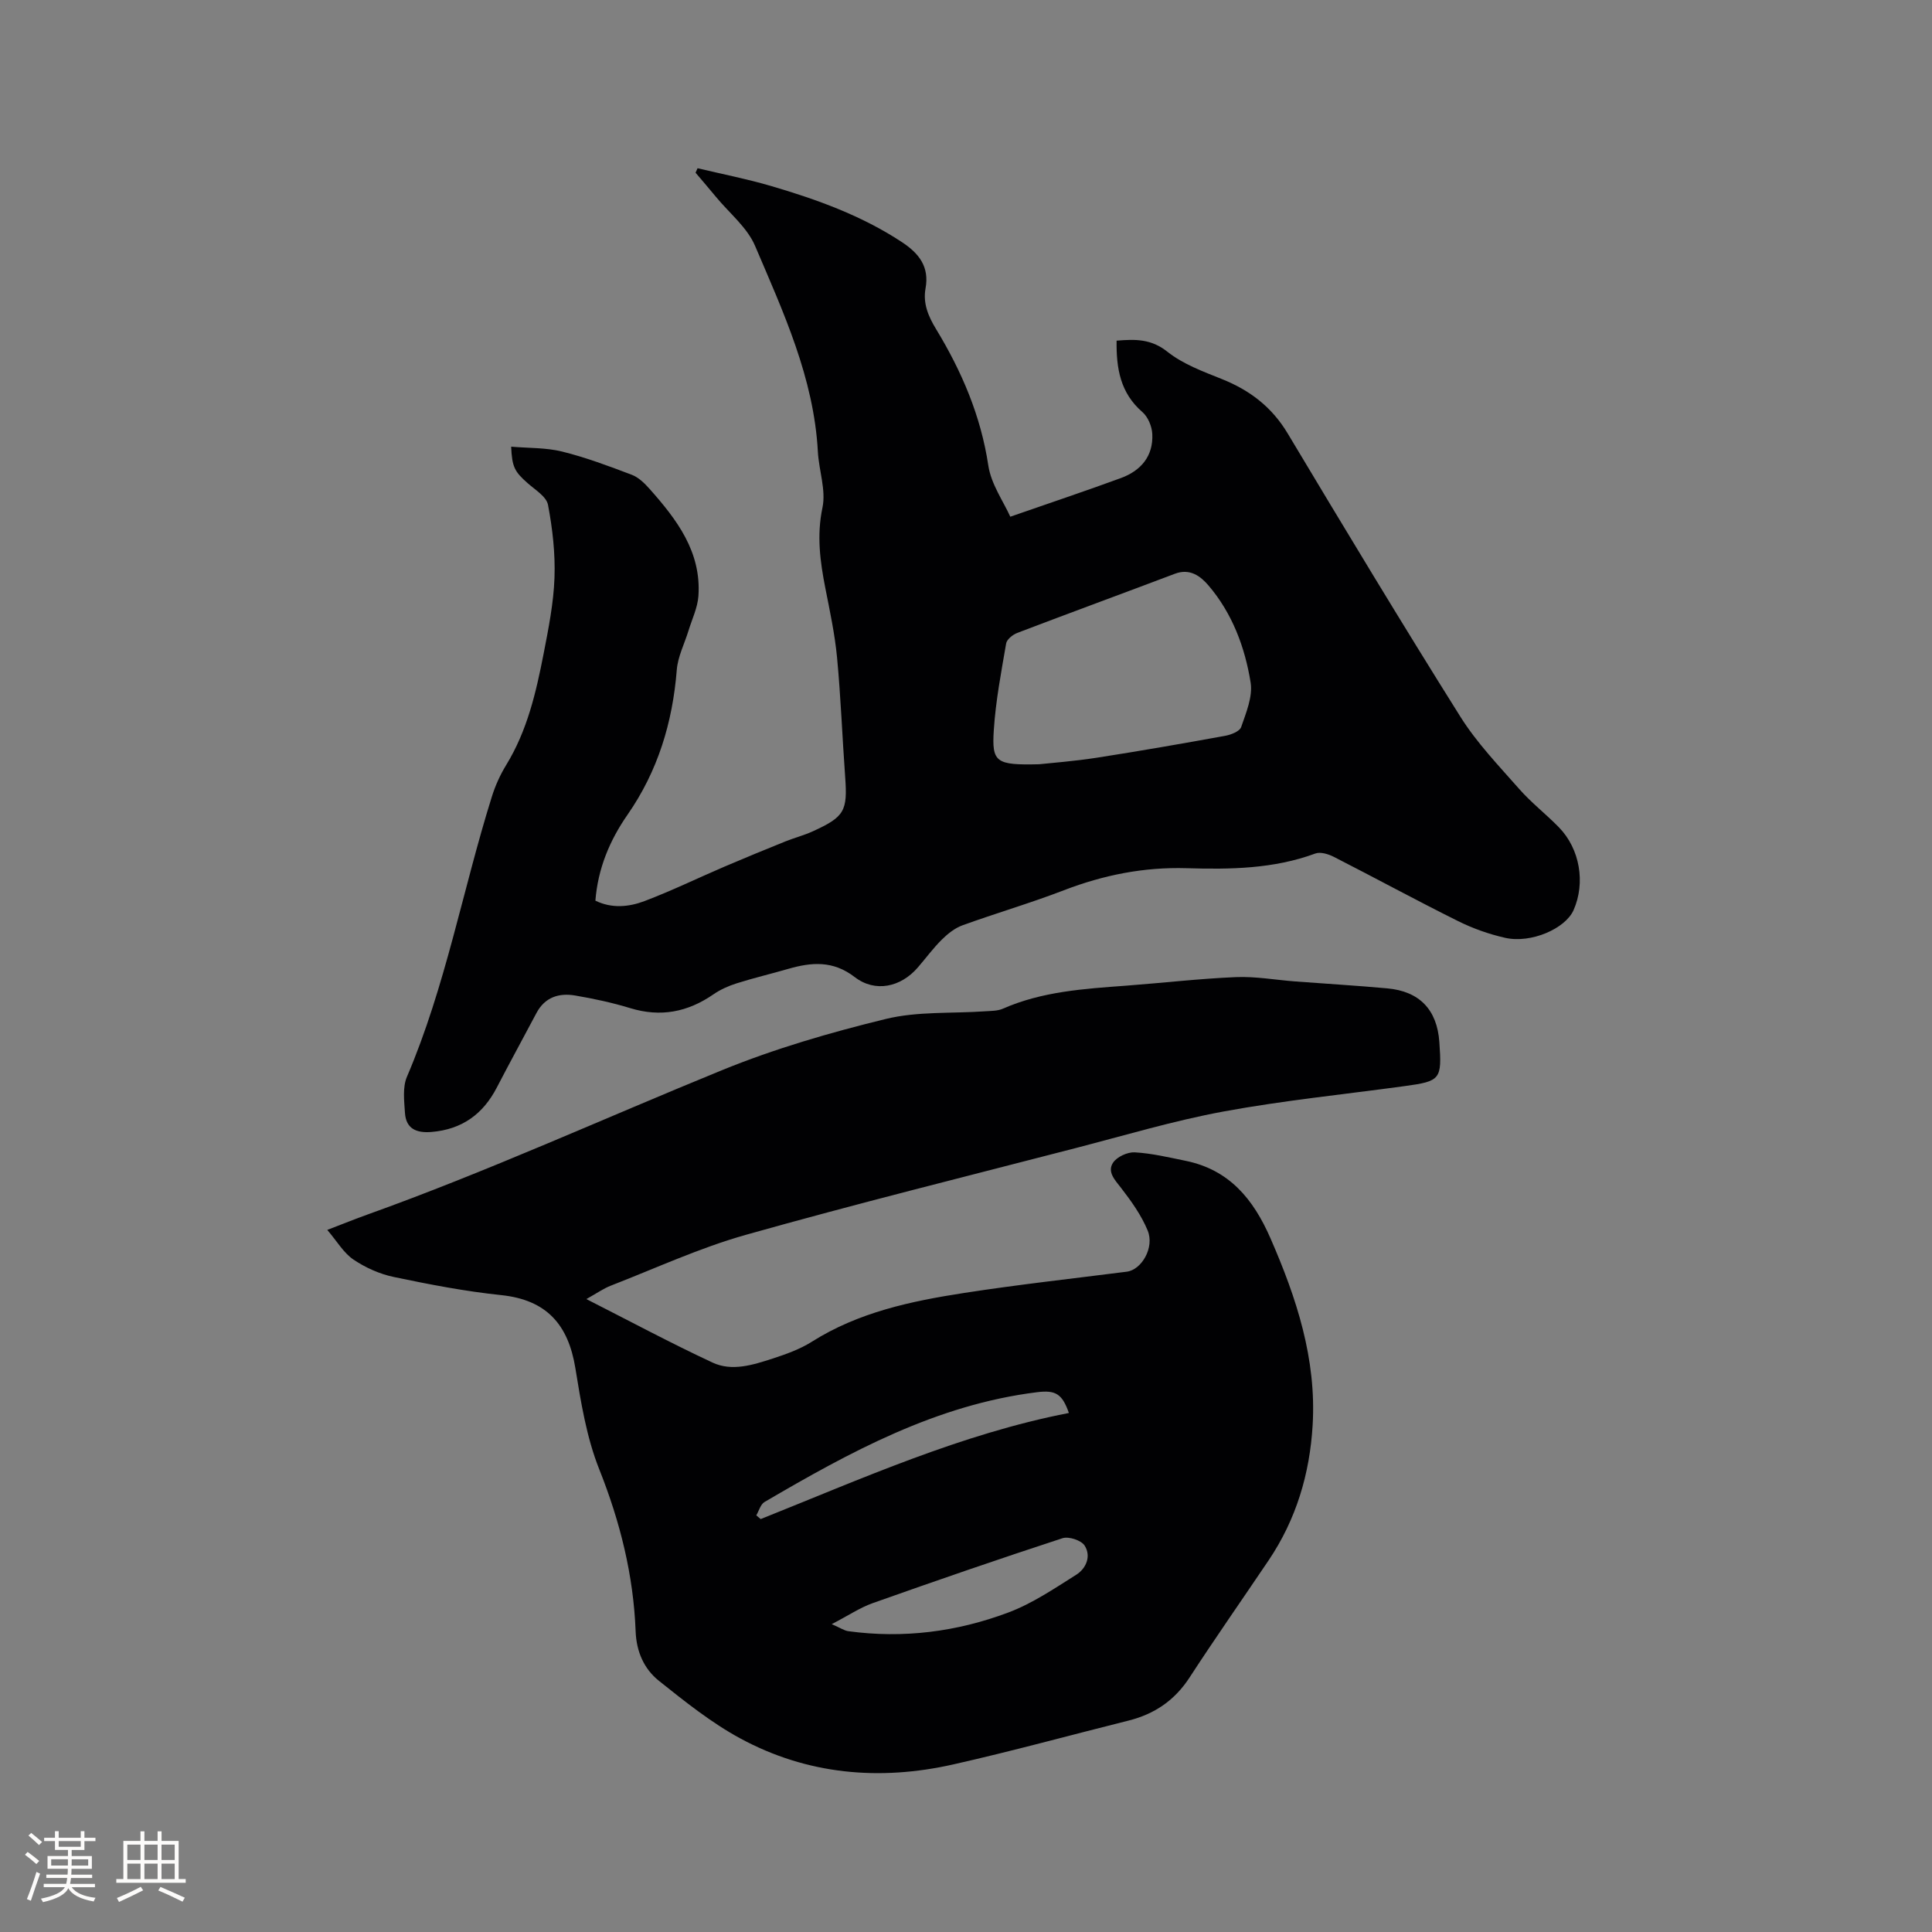 <svg enable-background="new 0 0 400 400" viewBox="0 0 400 400" xmlns="http://www.w3.org/2000/svg"><rect x="0" y="0" width="400" height="400" fill="#808080" stroke="none"/><path d="m121.4 268.96c9.14 4.64 17.52 9.14 26.13 13.15 4.03 1.88 8.38.48 12.42-.83 2.81-.91 5.68-1.94 8.15-3.5 9.66-6.1 20.52-8.39 31.52-10.09 11.18-1.73 22.44-2.97 33.67-4.4 3.06-.39 5.78-5 4.32-8.53-1.3-3.15-3.37-6.05-5.47-8.77-1.3-1.68-2.95-3.35-1.7-5.26.8-1.22 2.99-2.23 4.49-2.15 3.53.2 7.04 1.04 10.52 1.75 9.05 1.84 14.04 7.92 17.59 16.05 5.4 12.37 9.53 24.94 8.73 38.64-.59 10.12-3.41 19.57-9.12 28.04-5.45 8.08-11.04 16.07-16.36 24.24-3.07 4.73-7.24 7.57-12.61 8.92-12.1 3.03-24.14 6.34-36.3 9.08-15.28 3.45-30.25 2.13-44.13-5.39-6-3.25-11.44-7.62-16.8-11.89-3.11-2.48-4.69-6.04-4.85-10.3-.45-11.62-3.21-22.67-7.54-33.54-2.63-6.6-3.79-13.87-4.94-20.94-1.47-9.01-5.96-14.12-15.35-15.1-7.46-.78-14.87-2.21-22.22-3.75-2.93-.61-5.88-1.93-8.37-3.61-2.03-1.37-3.38-3.75-5.42-6.14 3.35-1.29 5.79-2.27 8.26-3.16 24.92-8.93 49-19.93 73.49-29.92 10.92-4.46 22.39-7.79 33.87-10.59 6.58-1.61 13.66-1.11 20.51-1.59 1.26-.09 2.63-.05 3.74-.54 8.12-3.57 16.78-4.12 25.44-4.76 7.61-.57 15.2-1.46 22.81-1.78 4.09-.17 8.21.59 12.32.9 6.34.48 12.68.85 19.01 1.43 6.69.6 10.32 4.43 10.79 11.1.55 7.77.28 8.12-7.22 9.14-12.49 1.71-25.06 2.97-37.44 5.25-10.38 1.92-20.56 4.97-30.8 7.62-22.74 5.89-45.55 11.55-68.16 17.93-9.53 2.69-18.62 6.9-27.89 10.5-1.57.61-2.97 1.61-5.09 2.79zm50.8 67.3c1.77.77 2.58 1.34 3.44 1.46 11.36 1.55 22.47.13 33.1-3.86 4.97-1.86 9.52-4.95 14.06-7.81 2.08-1.3 3.17-3.87 1.75-6.07-.7-1.08-3.29-1.93-4.57-1.51-13.17 4.3-26.26 8.82-39.32 13.45-2.63.94-5.02 2.56-8.46 4.34zm-15.62-22.52c.3.26.6.52.91.77 20.91-8.35 41.5-17.63 63.81-21.97-1.39-3.98-2.76-4.77-6.58-4.3-20.82 2.58-38.75 12.38-56.43 22.73-.83.49-1.16 1.83-1.71 2.77z" fill="#010103"/><path d="m144.42 34.83c5.08 1.21 10.21 2.21 15.22 3.68 9.46 2.78 18.71 6.1 27.05 11.59 3.57 2.35 5.76 5.1 4.93 9.63-.56 3.08.58 5.77 2.17 8.38 5.32 8.76 9.28 17.97 10.83 28.27.58 3.87 3.14 7.45 4.55 10.6 8.21-2.86 15.59-5.32 22.89-8 4.15-1.52 6.74-4.54 6.51-9.13-.08-1.57-.89-3.54-2.05-4.54-4.58-3.96-5.42-9.03-5.34-14.78 3.88-.32 7.14-.39 10.5 2.28 3.23 2.57 7.37 4.1 11.27 5.66 5.81 2.32 10.37 5.79 13.65 11.27 11.76 19.63 23.57 39.24 35.74 58.62 3.39 5.41 7.93 10.14 12.18 14.97 2.51 2.86 5.57 5.22 8.23 7.95 4.36 4.47 5.54 11.5 3.04 17.15-1.7 3.84-8.8 6.94-14.15 5.74-3.37-.76-6.72-1.95-9.81-3.49-8.63-4.29-17.09-8.9-25.68-13.28-1.12-.57-2.76-1.08-3.82-.69-8.66 3.2-17.67 3.31-26.67 3.04-8.83-.26-17.19 1.41-25.4 4.57-6.91 2.66-14.04 4.74-21 7.26-1.59.58-3.06 1.76-4.28 2.97-1.8 1.78-3.31 3.86-4.98 5.78-3.5 4.05-8.8 5.22-13.03 1.97-4.5-3.47-8.94-3.1-13.79-1.7-3.56 1.03-7.17 1.88-10.7 3-1.67.53-3.35 1.28-4.79 2.28-5.32 3.67-10.92 4.76-17.19 2.85-3.73-1.14-7.58-1.97-11.42-2.62-3.35-.57-6.28.34-8.02 3.64-2.72 5.14-5.52 10.24-8.2 15.41-2.86 5.52-7.21 8.67-13.51 9.2-3.14.26-5.3-.65-5.51-3.98-.16-2.48-.51-5.29.41-7.44 8-18.7 11.54-38.72 17.58-57.99.71-2.28 1.72-4.52 2.97-6.56 4.36-7.11 6.19-15.05 7.75-23.05 1.01-5.19 2.06-10.45 2.25-15.71.18-5.03-.4-10.15-1.34-15.1-.32-1.71-2.65-3.11-4.21-4.49-2.69-2.38-3.24-3.32-3.42-7.56 3.59.31 7.19.18 10.55 1.01 4.92 1.22 9.71 3.02 14.45 4.82 1.39.53 2.62 1.75 3.65 2.9 5.64 6.35 10.75 13.04 10.12 22.18-.17 2.43-1.32 4.79-2.05 7.17-.83 2.71-2.21 5.37-2.43 8.13-.87 10.91-3.92 20.96-10.21 30.01-3.68 5.29-6.12 11.12-6.64 17.77 3.38 1.66 6.92 1.32 10.17.09 5.62-2.13 11.04-4.77 16.57-7.14 4.18-1.79 8.38-3.51 12.59-5.21 1.86-.75 3.83-1.25 5.65-2.08 6.62-3.01 7.25-4.23 6.73-11.33-.6-8.23-.9-16.49-1.68-24.7-.46-4.82-1.49-9.6-2.43-14.37-1.08-5.52-1.8-10.87-.59-16.62.77-3.64-.74-7.71-.95-11.61-.83-15.27-7.16-28.89-13-42.59-1.63-3.83-5.33-6.79-8.09-10.14-1.39-1.69-2.82-3.34-4.23-5.01.12-.3.26-.61.41-.93zm70.73 123.4c2.46-.27 7.21-.62 11.91-1.35 8.87-1.38 17.72-2.92 26.56-4.53 1.23-.22 3.04-.92 3.35-1.82 1.02-2.97 2.42-6.3 1.96-9.21-1.18-7.33-3.8-14.33-8.72-20.1-1.66-1.94-3.86-3.61-6.96-2.43-10.87 4.11-21.78 8.11-32.64 12.25-.94.36-2.16 1.34-2.3 2.19-1.02 5.93-2.16 11.88-2.55 17.87-.45 6.77.42 7.34 9.39 7.13z" fill="#010103"/><g fill="#fcfbfa"><path d="m5.17 384 .55-.58c.85.61 1.65 1.24 2.4 1.87l-.59.64c-.83-.73-1.62-1.38-2.36-1.93m1.22 9.53-.82-.34c.71-1.76 1.37-3.64 1.98-5.63.24.13.5.25.76.36-.6 1.67-1.24 3.54-1.92 5.61m-.5-13.5.57-.54c.56.44 1.31 1.06 2.26 1.87l-.64.64c-.68-.66-1.41-1.32-2.19-1.97m3.25.46h2.24v-1.36h.77v1.36h4.57v-1.36h.76v1.36h2.28v.69h-2.28v1.84h-2.64v1.26h4.18v2.64h-4.21c0 .45-.02.86-.05 1.21h4.32v.69h-4.38c-.04.34-.1.75-.19 1.22h5.15v.69h-4.82c.87 1.19 2.51 1.92 4.93 2.19-.17.31-.3.57-.37.76-2.77-.49-4.52-1.41-5.26-2.76-.56 1.26-2.3 2.23-5.24 2.9-.12-.24-.26-.48-.43-.72 2.73-.55 4.38-1.34 4.96-2.38h-4.38v-.69h4.65c.1-.38.17-.79.21-1.22h-4.32v-.69h4.4c.03-.34.05-.75.05-1.21h-4.2v-2.64h4.23v-1.26h-2.69v-1.84h-2.24zm1.46 4.46v1.29h3.45c.01-.4.02-.57.01-.53v-.32-.45h-3.46zm1.55-2.59h4.57v-1.19h-4.57zm6.11 2.59h-3.42v.77c-.01.19-.01.37-.02.53h3.44z"/><path d="m32.63 379.16h.82v1.98h3.54v7.89h1.46v.78h-14.37v-.78h1.46v-7.89h3.54v-1.98h.82v1.98h2.73zm-3.49 11.48.5.73c-1.61.82-3.28 1.63-5 2.41-.13-.27-.28-.55-.44-.82 1.75-.72 3.4-1.49 4.94-2.32m-2.78-5.55h2.73v-3.18h-2.73zm0 3.95h2.73v-3.2h-2.73zm3.54-3.95h2.73v-3.18h-2.73zm0 3.95h2.73v-3.2h-2.73zm7.89 4.68c-1.84-.92-3.51-1.7-5.02-2.32l.45-.73c1.89.8 3.57 1.55 5.04 2.23zm-1.62-11.81h-2.73v3.18h2.73zm-2.73 7.13h2.73v-3.2h-2.73z"/></g></svg>